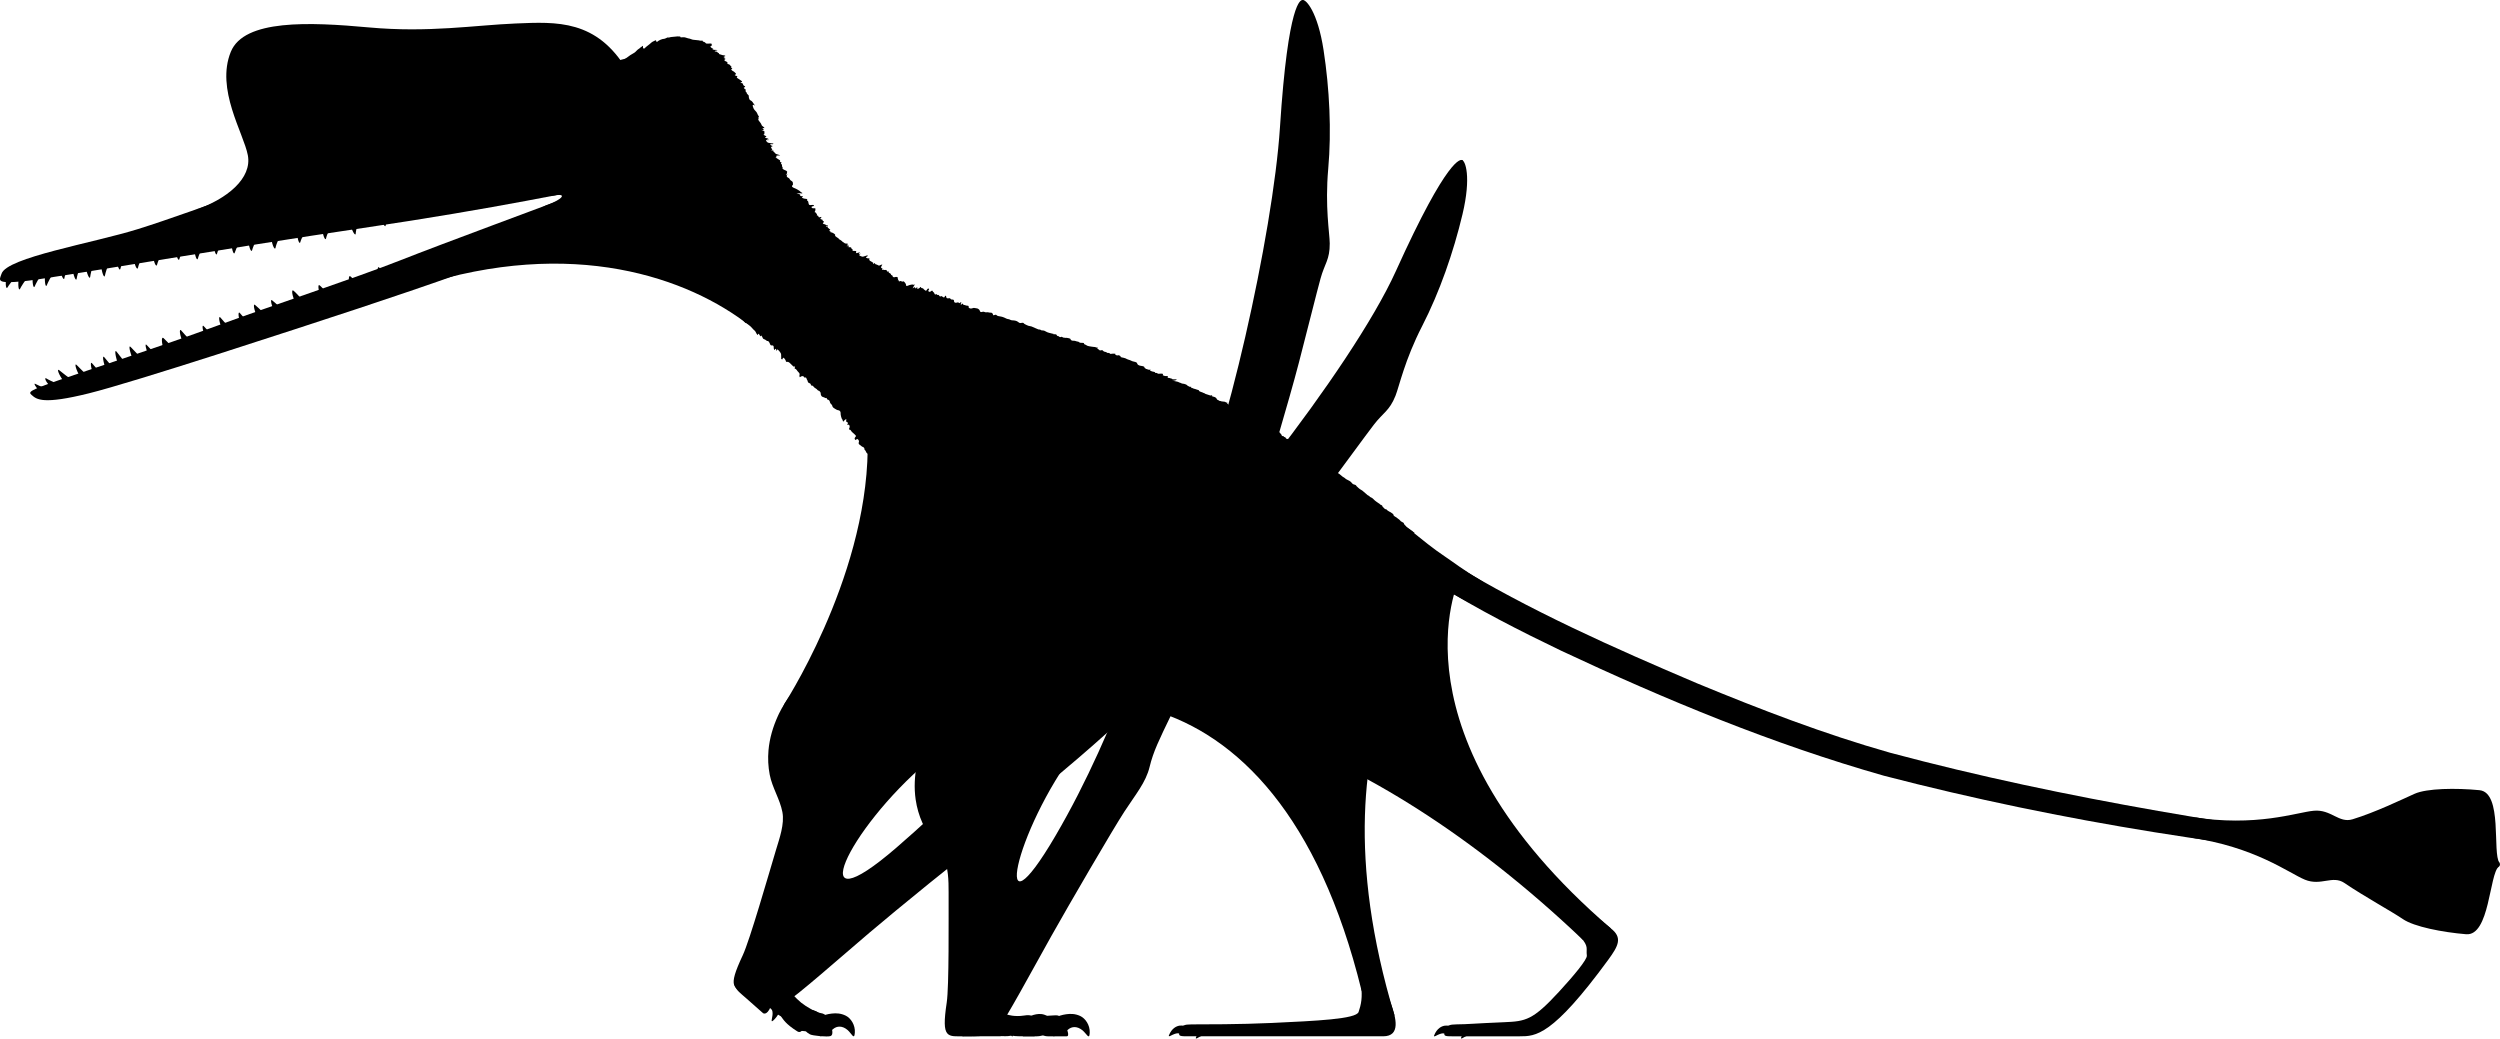 <?xml version="1.0" encoding="UTF-8"?>
<svg id="FINAL" xmlns="http://www.w3.org/2000/svg" viewBox="0 0 585.428 243.193">
  <defs>
    <style>
      .cls-1, .cls-2 {
        fill: #000;
        stroke-width: 0px;
      }

      .cls-2 {
        fill-rule: evenodd;
      }
    </style>
  </defs>
  <g id="Ceoptera">
    <g>
      <g>
        <g>
          <path class="cls-1" d="M307.093,112.617s-5.06,50.354-4.972,60.677c.057,6.627,1.588,9.121,6.265,22.164s9.837,32.083,10.294,35.091.021,4.759-.536,6.427-9.959,2.086-20.369,2.573c-7.419.347-15.914.329-18.737.334-1.831.017-2.11.222-2.559,1.206-.647,1.418-.588,1.582,1.456,1.582s23.13-.001,23.483-.001h22.494c4.147,0,3.004-4.346,1.769-7.699s-7.287-22.635-8.603-34.194c-1.316-11.56-3.409-23.133-3.409-23.133l19.776-49.173"/>
          <path class="cls-1" d="M277.893,241.082c.177-.528.082-.782-.667-.884-.326-.045-.694-.065-.98-.026-.709.096-1.846.576-2.524,2.285-.217.547.8-.187,1.325-.332s.712-.267,1.379-.008,1.058.182,1.467-1.034Z"/>
          <path class="cls-1" d="M284.116,241.365c.144-.538.032-.786-.721-.841-.329-.024-.697-.021-.98.035-.702.14-1.806.69-2.376,2.438-.182.559.786-.236,1.302-.414s.694-.311,1.376-.095,1.067.116,1.4-1.124Z"/>
        </g>
        <g>
          <path class="cls-1" d="M239.567,91.28c14.328,39.351,20.563,41.832,9.805,51.943-11.499,10.807-20.742,18.304-31.838,28.241-15.662,14.025-19.46,17.197-20.955,18.881s-2.345,2.864-3.229,3.969-1.852,4.261-3.747,9.675c-3.161,9.032-5.049,13.517-6.595,18.765-1.015,3.446-1.361,6.509-2.164,8.443-1.114,2.68-2.335,2.987-5.344,1.703-3.78-1.612-5.271-1.305-1.557-9.231,1.623-3.463,5.995-18.714,7.772-24.64.808-2.695,2.038-6.068,1.497-8.878-.581-3.02-2.38-5.692-2.968-8.746-.361-1.876-.453-3.799-.287-5.702.245-2.79,1.047-5.495,2.203-8.038.094-.206.189-.411.286-.615,1.392-2.936,5.013-7.582,3.593-4.477-1.42,3.105-4.642,10.579-3.776,16.037.752,4.738,3.249,7.352,3.249,7.352,0,0,.268.332.716-.313,2.431-3.506,6.1-5.927,11.697-11.864,5.597-5.937,22.604-22.527,22.604-22.527,6.972-7.289,17.55-18.245,17.55-18.245-8.474-10.988-18.882-33-18.882-33"/>
          <path class="cls-2" d="M324.191,84.282c-2.504,3.76-5.864,6-7.125,9.107s-3.661,8.238-6.658,12.938c-2.997,4.7-20.917,27.592-28.286,34.366-3.624,3.331-6.564,4.981-7.924,6.924s-2.204,4-6.27,8.449c-4.066,4.449-10.879,10.458-25.086,21.097-3.855,2.887-9.469,5.855-11.871,7.906-2.402,2.051-5.585,7.637-13.423,14.334-7.838,6.697-21.396,16.862-28.29,21.682-6.894,4.82-10.047,3.341-11.652,4.629s-3.43,6.694-2.105,7.184c5.655,2.091,6.767,2.599,8.629,1.719,1.862-.88,13.117-10.797,19.434-16.176,6.316-5.379,22.079-18.211,26.049-21.076s6.836-4.349,9.212-7.237c2.376-2.887,5.948-6.131,10.743-10.121,7.62-6.341,21.079-18.629,23.864-21.334,2.786-2.706,4.872-3.295,7.379-5.565,2.507-2.27,5.083-6.853,7.739-10.35,4.091-5.386,15.353-19.289,21.012-26.895s9.906-13.477,12.132-16.382c2.227-2.905,3.672-3.247,5.092-6.813.881-2.213,2.155-8.359,6.243-16.319,4.088-7.96,7.328-17.27,9.439-26.146s.667-12.707-.178-12.737-1.56,7.774-4.817,17.879c-3.257,10.105-6.095,16.435-8.415,20.92-2.32,4.485-3.633,6.164-4.867,8.018Z"/>
          <g>
            <g>
              <path class="cls-1" d="M184.773,231.942s1.597,1.854,2.839,2.853,3.476,2.289,4.622,2.449c1.145.16,1.807,1.109,2.219,2.397s.781,2.705.046,2.972c-.735.267-4.275-.079-4.819-.395s-.741-.48-.884-.637-.419-.069-1.159-.183-2.382-1.391-3.376-2.176c0,0-3.945-3.895-5.289-5.226s-3.474-4.41-3.474-4.41"/>
              <path class="cls-1" d="M192.743,241.856c.893.294,1.078.194,2.351-.882.884-.748,2.156-.839,3.402.241.936.811,1.54,2.437,1.681.642.144-1.828-.944-3.43-2.112-4.01-1.168-.58-2.258-.614-3.273-.501s-2.033.386-2.559.784"/>
            </g>
            <g>
              <path class="cls-1" d="M178.762,234.555c3.604,3.586,3.946,3.221,4.159,3.496.476.615.98,1.7,3.787,3.467,1.253.789,1.919-1.792,2.44-2.894s.471-1.601-1.129-2.519c-1.967-1.129-2.867-2.572-2.867-2.572-1.091-1.413-1.446-1.995-1.446-1.995"/>
              <path class="cls-1" d="M187.032,240.304c.59.482.76.429,2.038-.313.889-.515,1.878-.316,2.506.998.471.987.452,2.678,1.085.993.645-1.715.289-3.492-.425-4.31s-1.53-1.096-2.332-1.217c-.801-.121-1.653-.09-2.168.172"/>
            </g>
            <g>
              <path class="cls-1" d="M174.455,225.984c-4.4,4.485-2.052,5.715.195,7.702s3.489,3.086,4.003,3.541,1.754-.105,2.349-3.507c.181-1.037-.311-1.677-.982-2.039s-.864-2.051-.864-2.051"/>
              <path class="cls-1" d="M177.397,235.334c.294.622.458.628,1.839.37.96-.179,1.706.315,1.685,1.696-.016,1.036-.736,2.549.496,1.238,1.255-1.335,1.697-3.044,1.439-4.006s-.826-1.473-1.448-1.837-1.348-.608-1.889-.537"/>
            </g>
          </g>
        </g>
        <g>
          <path class="cls-1" d="M183.637,164.906c1.683-2.663,21.635-34.536,19.378-65.427l24.804-5.515,13.334,35.348-53.814,61.979-4.6-6.01s-3.684-7.988-1.793-13.186,2.691-7.189,2.691-7.189Z"/>
          <g>
            <path class="cls-1" d="M175.326,226.634l.015-.043c-.155.154-.015.043-.015.043Z"/>
            <path class="cls-1" d="M321.394,130.925l-12.558,48.403,15.804,57.508-5.803-4.872c-20.119-81.99-76.168-75.162-101.564-53.645-18.957,16.061-29.748,39.541-7.307,20.131,22.441-19.411,40.37-40.68,56.6-56.027,13.998-10.876,49.968-56.084,60.302-78.927,12.308-27.209,15.231-26.118,15.54-26.007.933.335-.918,9.495-.918,9.495l-8.045,24.218-15.441,29.044-16.631,25.869-25.422,26.806-44.684,39.603-51.344,41.107-3.094-3.66,16.72-42.096,64.573-63.779,63.273,6.83Z"/>
          </g>
          <path class="cls-1" d="M326.544,237.746c-21.988-73.035,15.107-101.96,15.107-101.96l-20.859-12.916-12.858,54.315,16.858,62.597,1.752-2.036Z"/>
        </g>
      </g>
      <g>
        <g>
          <path class="cls-1" d="M148.548,43.632c-1.931-1.294-6.662-.162-8.779.191s-24.049,5.073-54.756,9.564c-30.706,4.49-73.421,11.907-79.715,12.495-6.294.588-5.471-.235-4.941-1.765,1.176-3.824,21.41-7.184,31.941-10.471,13.853-4.324,40.588-14.647,55.765-19.765,15.176-5.118,39.706-13.941,47.118-16.676s21.441-6.618,27.353-5.382,11.715,9.794,5.108,17.118"/>
          <path class="cls-1" d="M45.205,49.371c8.136-2.739,13.852-7.681,12.829-13.026-.998-5.215-7.554-15.447-3.987-24.207,3.117-7.657,18.393-6.99,32.375-5.714s24.744-.526,34.348-.925c9.604-.399,19.01-.961,26.125,11.03"/>
          <g>
            <path class="cls-1" d="M1.548,64.456c-.426,2.382-.076,3.375.221,2.838.259-.467,1.074-1.559,1.794-2.303.295-.305.279-1.167-.265-1.27s-1.583-.196-1.75.735Z"/>
            <path class="cls-1" d="M4.489,64.298c-.426,2.779-.076,3.936.221,3.31.259-.545,1.074-1.818,1.794-2.687.295-.356.279-1.361-.265-1.481s-1.583-.228-1.75.858Z"/>
            <path class="cls-1" d="M7.68,63.767c-.227,2.802.206,3.931.457,3.286.219-.562.941-1.89,1.597-2.808.269-.376.181-1.378-.37-1.459s-1.596-.114-1.684.981Z"/>
            <path class="cls-1" d="M10.593,63.207c-.28,3.026.116,4.263.374,3.573.225-.601.955-2.014,1.613-2.985.269-.398.206-1.485-.329-1.592s-1.549-.178-1.659,1.004Z"/>
            <path class="cls-1" d="M16.807,62.094c.386,2.839,1.04,3.88,1.141,3.187.088-.604.49-2.072.918-3.117.175-.428-.123-1.41-.666-1.381s-1.544.202-1.393,1.312Z"/>
            <path class="cls-1" d="M19.902,61.796c.473,2.737,1.142,3.722,1.216,3.047.064-.588.402-2.024.781-3.051.155-.421-.168-1.362-.693-1.315s-1.488.25-1.304,1.319Z"/>
            <path class="cls-1" d="M23.519,61.07c.277,3.046.916,4.19,1.053,3.457.119-.639.606-2.18,1.102-3.271.203-.446-.066-1.509-.636-1.508s-1.627.131-1.519,1.321Z"/>
            <path class="cls-1" d="M27.218,60.125c.24,2.514.84,3.427.975,2.811.118-.538.594-1.846,1.075-2.78.197-.382-.051-1.249-.593-1.216s-1.55.203-1.456,1.185Z"/>
            <path class="cls-1" d="M31.194,59.944c.319,2.511.984,3.389,1.114,2.76.114-.548.592-1.895,1.084-2.867.202-.398-.085-1.253-.666-1.182s-1.657.308-1.533,1.289Z"/>
            <path class="cls-1" d="M35.738,59.21c.248,2.519.888,3.415,1.036,2.79.129-.545.645-1.878,1.165-2.835.213-.392-.05-1.254-.632-1.201s-1.665.261-1.568,1.246Z"/>
            <path class="cls-1" d="M41.069,58.144c.225,2.279.804,3.09.938,2.524.117-.493.584-1.699,1.054-2.565.192-.354-.045-1.135-.572-1.086s-1.507.236-1.419,1.127Z"/>
            <path class="cls-1" d="M45.437,57.85c.187,2.41.754,3.291.898,2.701.125-.514.614-1.763,1.101-2.653.199-.365-.026-1.197-.556-1.17s-1.516.18-1.443,1.122Z"/>
            <path class="cls-1" d="M50.001,56.996c.168,2.173.68,2.967.81,2.436.113-.463.554-1.589.992-2.392.179-.329-.024-1.08-.501-1.055s-1.367.162-1.301,1.012Z"/>
            <path class="cls-1" d="M54.196,56.945c.13,2.02.625,2.749.764,2.253.121-.433.579-1.489,1.03-2.244.184-.309-.005-1.004-.48-.973s-1.364.175-1.313.964Z"/>
            <path class="cls-1" d="M58.125,56.145c.208,2.211.776,2.996.911,2.446.118-.479.587-1.652,1.057-2.495.192-.345-.038-1.102-.559-1.052s-1.49.237-1.409,1.101Z"/>
            <path class="cls-1" d="M63.484,55.643c.318,2.198.924,2.954,1.032,2.398.094-.484.371-1.369.853-2.204.197-.342-.056-.879-.545-1.065-.783-.298-1.464.012-1.339.871Z"/>
            <path class="cls-1" d="M69.561,54.592c.147,1.926.628,2.617.755,2.141.11-.415.402-1.166.869-1.863.191-.285.003-.766-.411-.956-.662-.304-1.271-.075-1.213.677Z"/>
            <path class="cls-1" d="M75.46,53.767c.263,1.914.785,2.574.883,2.092.085-.421.331-1.188.755-1.912.174-.296-.044-.764-.468-.929-.679-.264-1.273.002-1.17.749Z"/>
            <path class="cls-1" d="M82.111,52.801c.544,1.853,1.158,2.429,1.183,1.938.022-.429.151-1.224.463-2.003.128-.319-.156-.749-.601-.849-.711-.16-1.258.19-1.046.915Z"/>
            <path class="cls-1" d="M89.322,51.161c.393,1.541.922,2.078.972,1.691.044-.337.206-.952.534-1.529.134-.236-.101-.615-.501-.752-.639-.219-1.159-.012-1.005.59Z"/>
            <path class="cls-1" d="M13.973,62.645c.402,2.292,1.022,3.086,1.104,2.509.071-.503.418-1.742.796-2.637.155-.366-.137-1.144-.636-1.072s-1.42.304-1.263,1.2Z"/>
          </g>
        </g>
        <g>
          <path class="cls-1" d="M156.585,44.89c-5.278,2.677-16.394,6.32-26.787,10.803-10.393,4.483-30.584,11.487-45.86,16.528-15.276,5.042-52.43,17.226-63.123,19.886-10.693,2.66-12.209,1.468-13.406.384-.725-.656-.923-.952,6.358-3.46,7.282-2.508,23.736-7.847,36.932-12.705,13.196-4.858,32.435-11.185,42.958-15.334,10.522-4.15,33.68-12.66,38.923-14.663,5.242-2.002,12.928-5.116,14.356-5.065"/>
          <g>
            <path class="cls-1" d="M9.699,92.067c-1.54-1.563-1.882-2.438-1.421-2.17.401.233,1.458.687,2.273.928.333.099,1.184.636.542,1.041-.335.211-.792.812-1.393.201Z"/>
            <path class="cls-1" d="M12.425,91.031c-1.899-1.536-2.082-2.749-1.595-2.426.424.282,1.555.81,2.392,1.175,1.141.496,1.731,1.017,1.007,1.249-.377.121-1.19.499-1.804.003Z"/>
            <path class="cls-1" d="M15.153,89.676c-1.604-2.196-1.838-3.386-1.314-3.008.457.329,1.48,1.229,2.308,1.772,1.128.741,1.695,1.401.94,1.52-.394.062-1.416.426-1.935-.285Z"/>
            <path class="cls-1" d="M18.922,88.567c-1.348-2.358-1.467-3.561-.996-3.127.41.378,1.316,1.387,2.065,2.02,1.02.863,1.507,1.582.77,1.613-.385.016-1.402.257-1.838-.505Z"/>
            <path class="cls-1" d="M24.954,86.984c-.933-2.551-.984-3.836-.557-3.36.373.415,1.283,1.573,1.914,2.324.859,1.024.889,1.288.219,1.597-.35.161-1.154.591-1.576-.562Z"/>
            <path class="cls-1" d="M21.901,87.911c-.743-2.145-.747-3.261-.385-2.881.316.331,1.083,1.263,1.616,1.865.726.82.744,1.048.142,1.374-.314.17-1.038.612-1.374-.357Z"/>
            <path class="cls-1" d="M27.825,85.798c-.945-2.675-.993-4.001-.558-3.488.379.448,1.305,1.687,1.947,2.494.874,1.1.882,1.324.219,1.656-.684.342-1.18.546-1.607-.663Z"/>
            <path class="cls-1" d="M31.372,84.886c-1.1-2.75-1.29-4.137-.792-3.653.434.421,1.504,1.607,2.247,2.368,1.012,1.036,1.101,1.453.318,1.747-.807.304-1.454.338-1.774-.462Z"/>
            <path class="cls-1" d="M34.979,83.851c-.923-2.33-1.079-3.504-.659-3.093.366.358,1.268,1.364,1.894,2.01.853.88.927,1.232.264,1.479-.684.255-1.231.282-1.5-.396Z"/>
            <path class="cls-1" d="M38.411,82.225c-.723-2.399-.57-3.439-.124-3.057.389.333,1.504,1.54,2.13,2.186.853.88.744,1.24.081,1.487-.684.255-1.877.082-2.088-.615Z"/>
            <path class="cls-1" d="M43.031,80.627c-1.074-2.264-1.066-3.7-.642-3.294.37.354,1.435,1.783,2.202,2.253,1.045.641,1.145,1.252.492,1.524-1.199.5-1.74.175-2.052-.483Z"/>
            <path class="cls-1" d="M48.199,79.092c-.901-1.9-.894-3.105-.539-2.764.31.297,1.263,1.413,1.848,1.89.797.651.978,1.236.411,1.411-1.041.321-1.458.015-1.72-.537Z"/>
            <path class="cls-1" d="M52.159,77.35c-.994-2.096-.975-3.437-.594-3.049.332.338,1.319,1.587,1.957,2.122.869.729,1.16,1.327.535,1.52-1.149.354-1.609.016-1.898-.593Z"/>
            <path class="cls-1" d="M56.465,75.95c-.798-1.824-.687-3.037-.353-2.713.292.282,1.119,1.352,1.638,1.849.708.677.859,1.325.467,1.427-1.147.299-1.52-.033-1.752-.563Z"/>
            <path class="cls-1" d="M60.351,74.344c-.997-1.877-1.051-3.29-.669-2.972.333.277,1.509,1.333,2.041,1.885.725.752.859,1.275.459,1.438-1.171.479-1.541.194-1.831-.351Z"/>
            <path class="cls-1" d="M64.446,73.142c-1.019-1.726-1.15-3.143-.777-2.86.326.247,1.498,1.28,2.023,1.777.715.678.863,1.164.494,1.335-1.083.501-1.444.249-1.74-.253Z"/>
            <path class="cls-1" d="M69.262,71.057c-.937-1.871-1.016-3.296-.603-3.034.361.228,1.472,1.437,1.979,1.997.691.763.815,1.275.418,1.426-1.164.443-1.522.155-1.794-.389Z"/>
            <path class="cls-1" d="M75.107,69.347c-.647-1.524-.661-2.778-.323-2.576.294.176,1.231,1.208,1.622,1.655.533.609.595,1.032.234,1.174-1.059.417-1.345.19-1.533-.253Z"/>
            <path class="cls-1" d="M81.921,66.727c-.388-1.166-.238-2.193.042-2.071.244.106.897.897,1.239,1.163.467.362.421.753.075.917-1.013.479-1.243.331-1.356-.008Z"/>
            <path class="cls-1" d="M88.695,64.39c-.374-1.037-.272-1.935-.022-1.82.217.1.814.815,1.123,1.058.421.331.391.674.092.808-.877.393-1.084.255-1.193-.046Z"/>
          </g>
        </g>
        <path class="cls-1" d="M148.989,43.588l-11.559,5.559s-12.879.115-9.64-1.02c3.802-1.333,5.184-2.92,2.099-2.36-1.676.304-1.9-.237-1.371-.766l13.632-3.736"/>
      </g>
      <path class="cls-1" d="M151.636,15.573s5.379-5.048,11.449-3.537,8.357,8.53,12.79,17.109c.677,1.309,1.357,2.617,2.052,3.916,2.426,4.536,5.195,8.804,8.45,12.796,3.287,4.03,6.885,8.19,11.022,11.367,7.485,5.747,13.509,10.643,23.484,13.368,19.738,5.392,40.994,12.675,52.587,18.066,11.593,5.391,30.468,16.216,42.901,25.02s16.774,13.172,21.894,16.572c1.92,1.275,4.223,3.117,8.561,5.703,2.083,1.242,1.603,3.031-.037,4.979-1.052,1.25-3.977-.447-4.791-.892-.675-.369-1.475-.845-2.88-1.682-3.099-1.847-6.184-2.405-8.41-2.573s-7.074,4.099-17.563,3.319c-10.489-.781-35.496-4.811-57.731-8.576s-40.588-9.529-45.176-15.529c-4.588-6-5.276-11.394-11.529-17.647-7.176-7.176-12.824-12.588-12.824-12.588l-10.365-8.52c-14.238-11.151-41.311-20.914-77.752-9.204l41.882-20.041"/>
      <path class="cls-1" d="M340.054,131.917c18.09,11.031,37.856,19.808,57.403,28.119,14.806,6.118,29.769,11.873,45.171,16.237,41.339,11.054,83.988,17.599,126.402,23.105,0,0,7.983,1.087,7.983,1.087l3.996.512c1.332.207,2.68.215,3.983.773.363.155.532.575.377.937-.092.216-.283.364-.495.415-1.376.321-2.708.095-4.056.067l-4.036-.191-8.068-.46c-42.985-3.398-85.812-10.02-127.572-20.869-26.036-7.404-51.107-17.792-75.577-29.278-9.752-4.685-19.388-9.598-28.732-15.391-1.408-.873-1.842-2.722-.969-4.13.885-1.43,2.779-1.85,4.187-.933h0Z"/>
      <g>
        <g>
          <path class="cls-1" d="M306.958,113.966s12.454,53.395,16.968,62.679c2.897,5.96,6.093,7.472,16.998,16.018,10.906,8.546,27.217,24.479,29.206,26.782s1.243,2.575,1.461,4.32c.113.9-3.033,4.684-6.497,8.45-6.15,6.685-7.791,6.942-12.832,7.153-7.42.311-8.319.482-11.142.507-1.831.029-2.108.237-2.55,1.224-.637,1.422-.577,1.586,1.467,1.572s11.835,0,15.828,0c3.727,0,7.607.017,20.72-17.892,2.45-3.346,3.413-5.238.581-7.418s-18.781-15.744-26.053-24.826c-7.272-9.082-14.891-16.921-14.891-16.921l-2.028-47.919"/>
          <path class="cls-1" d="M339.985,241.083c.174-.529.076-.783-.673-.88-.327-.042-.695-.06-.98-.019-.708.101-1.841.589-2.508,2.302-.213.548.798-.192,1.323-.341s.71-.272,1.379-.018,1.059.175,1.46-1.044Z"/>
          <path class="cls-1" d="M346.219,241.365c.144-.538.032-.786-.721-.841-.329-.024-.697-.021-.98.035-.702.14-1.806.69-2.376,2.438-.182.559.786-.236,1.302-.414s.694-.311,1.376-.095,1.067.116,1.4-1.124Z"/>
        </g>
        <g>
          <path class="cls-1" d="M238.832,86.735c26.23,32.647,31.591,32.11,25.436,45.529-6.579,14.343-11.462,24.802-18.088,38.142-9.353,18.829-11.706,23.182-12.471,25.3s-1.118,3.529-1.529,4.882-.793,5.125-1.069,10.854c-.46,9.558-.994,14.395-.983,19.865.007,3.593.548,6.627.327,8.71-.305,2.886-1.204,2.653-4.475,2.653-4.109,0-5.587.749-4.282-7.907.57-3.781.423-19.646.44-25.833.008-2.814-.067-5.773-1.238-8.385-1.258-2.806-3.621-4.995-4.893-7.833-.781-1.743-1.312-3.594-1.586-5.484-.401-2.772-.24-5.588.302-8.329.044-.222.09-.443.138-.665.682-3.176,3.142-8.529,2.471-5.182s-2.094,11.361,0,16.476c1.818,4.44,4.847,6.412,4.847,6.412l.176-.765c.959-4.157,3.471-7.765,6.471-15.353s12.652-29.297,12.652-29.297c3.776-9.353,10.789-22.832,10.789-22.832-11.559-7.676-29.911-26.138-29.911-26.138"/>
          <path class="cls-2" d="M305.827,50.206c-.906,4.425-3.176,7.765-3.176,11.118s-.294,9.011-1.303,14.493-9.003,33.433-13.283,42.482c-2.104,4.45-4.208,7.085-4.738,9.396s-.529,4.747-2.382,10.482-5.559,14.029-14.071,29.604c-2.31,4.226-5.265,7.591-6.767,10.37s-2.324,9.261-7.353,18.261c-5.029,9-14.221,23.235-19.015,30.147s-8.265,6.618-9.324,8.382-.294,7.745,1.118,7.745c6.029,0,6.647-.187,8.088-1.657s8.559-14.676,12.618-21.912,14.353-24.904,17.026-29.007,5.061-6.887,5.939-10.522,2.261-6.391,4.968-12.011c4.302-8.931,11.449-25.696,12.861-29.313s3.017-4.924,4.486-7.97,2.133-8.262,3.278-12.501c1.765-6.529,6.971-23.647,9.353-32.824s4.109-16.213,5.08-19.743,2.181-4.39,2.156-8.228c-.016-2.382-1.147-8.556-.353-17.469s.294-18.758-1.088-27.777S305.783-.271,304.989.019s1.479,7.79,2.261,18.378.534,17.52.071,22.549-1.048,7.078-1.494,9.26Z"/>
          <g>
            <g>
              <path class="cls-1" d="M239.538,242.673h3.294c.749,0,1.142-.206,1.355-.206s.533.205,1.162.205,3.655,0,4.438,0c.782,0,.092-1.721-.522-2.927s-.874-2.016-2.031-1.99-5.87.421-7.463.462-4.011-.34-4.011-.34"/>
              <path class="cls-1" d="M247.751,242.078c.901.267,1.083.162,2.323-.951.862-.774,2.13-.903,3.408.14.96.783,1.612,2.391,1.7.592.09-1.832-1.046-3.4-2.23-3.946s-2.275-.547-3.286-.404c-1.011.143-2.021.446-2.535.859"/>
            </g>
            <g>
              <path class="cls-1" d="M231.576,242.389c5.055.547,5.094.048,5.432.13.756.183,2.033.153,5.036.153,1.48,0,.465-2.411.182-3.597s-.633-1.544-2.456-1.26c-2.241.348-3.845-.216-3.845-.216-1.735-.421-2.376-.653-2.376-.653"/>
              <path class="cls-1" d="M241.147,242.08c.713.27.857.165,1.833-.944.679-.771,1.68-.897,2.693.15.76.786,1.28,2.395,1.345.597.066-1.831-.836-3.403-1.773-3.952s-1.799-.553-2.598-.413c-.798.14-1.595.44-2.001.852"/>
            </g>
            <g>
              <path class="cls-1" d="M226.157,235.276c-.324,6.275-.276,7.394,2.723,7.394,2.999,0,4.658,0,5.345,0,.687,0-.035-3.273-.564-4.183-.529-.91-1.344-1.05-2.087-.877s-2.006-.964-2.006-.964"/>
              <path class="cls-1" d="M232.03,242.084c.632.271.759.167,1.622-.942.6-.77,1.487-.894,2.386.154.675.787,1.137,2.397,1.192.599.056-1.831-.745-3.404-1.576-3.954s-1.595-.555-2.302-.417c-.707.139-1.412.438-1.771.849"/>
            </g>
          </g>
        </g>
        <g>
          <path class="cls-1" d="M215.12,177.21c.736-3.063,6.964-40.065-11.948-74.291l30.949-7.095,24,29.176-31.005,76-6.289-4.21s-6.059-6.378-5.941-11.907.234-7.672.234-7.672Z"/>
          <g>
            <path class="cls-1" d="M227.116,238.329v-.046c-.097.195,0,.046,0,.046Z"/>
            <path class="cls-1" d="M321.394,130.925l8.713,48.429,44.494,39.715-3.971.988c-52.13-49.651-104.548-63.17-118.427-44.776-14.965,19.833-20.073,46.095-5.072,20.495s23.106-54.071,31.438-74.795c8.173-15.73,19.542-66.146,21.161-91.165C301.658.014,304.66.024,304.989.019c.991-.016,3.219,8.405,3.219,8.405l1.618,24.786-4.052,28.368-4.546,30.416-12.178,34.878-24.49,54.454-34.295,56.42-4.108-2.47,2.283-45.238,33.007-65.966,59.946,6.852Z"/>
          </g>
          <path class="cls-1" d="M377.166,217.36c-52.629-45.32-35.516-81.574-35.516-81.574l-13.368-1.338,3.839,43.87,37.687,37.681,7.358,4.588v-3.228Z"/>
        </g>
      </g>
      <g>
        <path class="cls-1" d="M585.303,202.047c-1.733-2.228.835-16.474-4.689-17.009s-12.297-.446-15.193.847-9.158,4.334-14.525,5.97c-3.217.98-4.99-2.361-9.045-2.005s-13.441,3.906-28.738,1.441l9.78,2.098,33.29,5.773,29.12,2.885Z"/>
        <path class="cls-1" d="M585.13,202.947c-2.217,1.747-2.105,16.282-7.637,15.824-5.532-.459-12.18-1.753-14.799-3.541s-9.066-5.31-13.707-8.463c-2.782-1.89-5.466.777-9.232-.765s-11.679-7.713-27.02-9.892l9.962.894,33.274,3.515,29.159,2.428Z"/>
      </g>
    </g>
    <g>
      <path class="cls-1" d="M172.389,18.707c.047.124.236.226.359.301.122.075.362.196.403.321.041.126-.33-.102-.221,0s.554.479.747.409c.194-.07.436.257.48.387.044.13-.104.107-.1.248.004.141-.103.167-.006.379.097.212.486.407.578.714.091.307.478.645.66.869.182.223-.019.172.058.408.076.236.087.643.383.748.296.106.618.542.707.718.089.176.4.508.299.505-.101-.003-.446-.42-.477.018-.031.439.377,1,.673,1.271.296.271.433.653.541.908.109.255.36.412.205.579-.155.166-.596-.106-.6-.257-.004-.151.669.433.56.588-.108.155-.127.167,0,.358s.308.439.459.622c.151.183.167.307.272.531.105.224.504.367.615.585.111.218-.351-.012-.407.13-.055.142.321.196.264.381-.057.185-.561-.011-.653-.083-.092-.072-.432-.101-.288-.103.144-.002.475.216.598.297.124.081.619.206.544.362-.075.155-.088.271-.037.437.051.166-.295.052-.17.215.125.162.425.212.577.34.152.128-.059.143-.144.207-.085.064-.2.115-.015.187.185.072.579.11.716.264.137.154-.3.01-.342.027-.042.017-.142.075-.051.124.091.049.583.05.42.102-.163.052-.354-.032-.525-.006s-.096.154.008.287.288.325.496.358.613.106.77.128c.158.022.443-.019.327.132-.115.152-.472-.009-.646.055-.173.064.108.282.179.318s.349.078.287.172c-.062.094-.257.046-.314.168-.057.122-.005.193.08.296s.103.205.181.333-.278.011-.247.11.392.056.495.103c.102.046-.013.05-.007.149.007.099.13.166.252.255s.204.312.41.392c.206.08.597.157.797.255.2.098.2.106-.012.098s-.53-.016-.726.078c-.196.094.075.171.091.281.016.11-.352-.042-.253.095s.324.186.46.324c.136.138.4.219.54.341.14.121-.046.163.015.297.061.133.274.189.373.25.1.061-.222.079-.142.211.081.132.296.304.239.487s.055.254.142.395c.087.141-.133.113-.03.276.103.163.293.291.502.372.209.081.721.25.576.558-.145.307-.092.325.186.529-.124-.066-.706-.22-.378,0,.328.221.08.098.108.354.028.256.321.325.497.451.176.126.186.264.324.432s.454.268.559.474c.106.206.047.357.078.577.03.219-.262.178-.228.431s.645.464.901.564c.257.1.663.384.86.502.196.117.185.176.295.286.109.11.374.1.363.258s-.301.009-.43.018c-.129.009-.335.003-.49.006-.155.002-.166-.03-.37-.034-.204-.004.521.197.751.316.23.119-.085.195.063.313s.381.075.522.102c.14.027.147.04.092.124-.055.085-.308-.032-.202.154s.381.242.58.289c.2.047.457.025.62.12.163.094-.162.14-.031.263.131.123.321.261.306.44-.016.18.07.261.094.413s.081.217.225.252.215.002.377-.004c.163-.006.417-.064.572.056.155.12.014.205-.129.225-.144.019-.427.042-.39.239.038.197.285.265.436.244.151-.021.497-.04.486.125-.011.165-.04.263-.044.404-.004.14-.212.306-.107.414.105.109.291-.03.28.15-.01.18.144.13.22.259.076.129-.156.206.013.324.169.118.262-.053.317.239.055.291.299.216.549.127s.185.136.036.229c-.149.093-.143.199-.02.286s.354.057.421.174c.067.118-.056.205.084.249.139.044.355.156.208.275-.147.119-.358.242-.146.375.213.133.48.072.625.283.145.211.346-.072.444.089.098.16-.271.135-.381.178-.11.044-.043.136.079.109.122-.027.41-.07.313.115-.097.184.025.13.136.238.111.109.188.201.334.276.146.075.114.153-.021.239-.136.086-.211.189-.054.321.157.132.426.149.613.216.187.067.331.178.489.276.158.097.239.194.239.379,0,.185-.288.244-.18.452s.552.141.737.243.326.225.504.296c.178.07.303.207.443.304s.205.161.184.331c-.021.169-.233.264.044.312.277.048.116.186.202.361.086.175.302.312.371.468.068.156.056.215.111.359.055.144.107.196.251.299s.148.266.363.358c.215.092.563.231.596.524.033.294.334.253.551.296.217.043.128.101.172.256.044.155.153.213.252.351.099.138.308.277.466.346s.272.143.396.243c.124.1.254.208.38.284.126.076.203.142.315.226.112.084.179.153.329.188.15.035.257.03.376.17.119.141.362.112.543.164.18.052.31.098.472.24.162.141.459.322.671.386.212.065.461.187.628.229.167.043.139.004.18.115.041.111.076.03.203.061.126.031.311.132.281.319s.164.269.231.413c.067.144.112.204.264.168.152-.036.202-.014.272.105.07.12.163.124.263.191s.181.06.293.096c.112.035.21.11.316.174s.153.172.114.288c-.039.116-.056.183.015.283.071.1.191.094.294.134.103.04.151.117.231.188.08.072.155.105.176.223.021.119.064.182.195.197.131.015.267.058.195.207s.001.198.021.343c.02.145.079.263.211.324.132.061.265.138.393.163.128.025.165.07.242.15.077.08.21.049.075.148s-.133.146-.096.317c.037.171-.062.248.174.207.237-.041.127.134.171.285s.173.138.19.306c.017.168.222-.019.26.164s.111.118.249.081c.139-.038.269-.048.407-.033.137.014.02.104-.026.165-.046.062-.03.094.04.147s.175.033.259-.003c.083-.035.149-.024.174.066.025.091.055.094-.008.18-.063.086-.054.146.06.168.114.023.257.065.347.112s.083.11.171.149c.089.039.145.071.253.1.107.03.147.157.291.175.143.018.434.054.399.264-.035.21.024.39.225.377.202-.014.44-.056.454.132.014.188-.033.165.074.266.107.101.302.028.397.002.095-.026.186-.094.238-.09s-.145.119-.143.186-.022.105-.027.221c-.006.116.265-.17.23-.144-.1.077-.303.283-.031.09.271-.193-.161.078-.134.14.027.063.162-.044.256-.006.094.038.241-.009.332-.101.09-.091.208.041.303-.027.095-.068.532-.337.58-.219s-.129.222,0,.267.248-.001.354-.05c.106-.049.153-.111.167.019.014.131.062.078-.043.198-.105.12-.05.133.057.091.107-.042.149-.145.17-.017.02.128.241-.02.309-.029.069-.009.476-.327.46-.189-.016.138-.279.376-.393.471-.115.096-.169.106-.295.18-.126.074-.188.087-.351.199-.163.111.02-.041.126-.114-.282.302-.087.293.123.212.21-.08.223-.011.397-.079.173-.069.391-.165.567-.228.175-.064.342-.158.501-.205s.219.024.286.138c.067.114.133.131.22.229s.08.153.246.097c.165-.056.387-.01.557-.007.17.003-.029.104.046.206.075.102.267.084.379.183.112.099.282.079.429.117.148.037.272.099.437.073.165-.026.247.119.223.252s-.037.207.037.29c.074.083.093.101.201.096.108-.005.235-.09.328-.142.093-.052.23-.16.32-.094.09.066-.085.097-.035.171s.168.06.199.156-.165.151.003.212c.169.061.436-.131.612-.088s-.059.21-.131.275-.246.231-.157.348c.089.117.283.028.395.001s.237-.014.333-.014c.096,0,.073.026.059.084-.014.058-.12.093-.048.146s.185-.007.26-.033c.075-.026.161-.078.204.014.043.092-.044.183-.103.25-.059.066-.155.121-.175.209-.019.088.064.036.108.025s.093-.017.13.012c.037.029.001.076.05.102.049.026.114.025.176.025.061,0,.15.003.205.029.054.026-.012.021.067.018s.2-.045.217.091c.016.135-.071.302-.135.421-.065.119-.16.275-.22.37-.06.095-.121.152-.164.219-.043.067-.056.065-.009.11s.129.017.189.017c.06,0,.154-.019.193.033.039.052-.036.045-.075.036-.039-.009-.153-.008-.109.068.043.077.179.078.245.096s.022.032.09.049.178.029.261.043.205.021.258.092-.017.086-.073.115-.088.056-.155.088c-.068.033-.122.058-.216.097s-.249.102-.359.154c-.11.052-.263.114-.361.177s.033.036-.031.112c-.064.077-.143.106-.249.151-.106.045-.271.113-.374.176s-.186.137-.229.239c-.043.102.026.114.098.138.071.024.165.044.221.068.056.024.056.042.102.062.046.02.105.029.149.054.044.024.054.042.014.084-.04.042-.125.047-.174.076-.049.029-.081.079-.12.111s-.133.035-.161.036c-.029.001-.135.006-.083.003s.218.016.124.126-.252.126-.376.136c-.124.01-.246.019-.346.027s-.203.005-.273.003c-.07-.002-.028.002-.07.012-.042.01-.165-.009-.057.047.108.056.302.087.423.115.121.028.272.032.262.178s-.116.135-.251.161c-.135.026-.376.058-.514.064-.137.006-.28-.007-.387-.016-.107-.009-.154-.031-.235-.014-.081.016-.007.089-.099.064s-.205-.14-.304-.035c-.1.104.08.142.156.152.077.01.125.088.012.094s-.2-.015-.327-.069c-.128-.054-.292-.154-.436-.228-.144-.074-.388-.193-.524-.255-.136-.062-.263-.131-.362-.165-.1-.034-.174-.053-.211-.103-.037-.05.123.036.043.082-.08.046-.15-.006-.219-.025-.069-.019-.082.015-.149-.017-.066-.031-.149-.109-.213-.154s-.152-.082-.215-.106-.08-.013-.139-.032c-.059-.02-.097-.044-.169-.065-.072-.021-.125-.029-.223-.057-.098-.028-.217-.056-.348-.096s-.369-.16-.485-.241c-.116-.081-.263-.174-.343-.236s-.048-.031-.102-.09c-.055-.06-.108-.141-.2-.077-.092.064.025.134.071.146.046.012-.033-.07-.047-.011-.014.059.036.092.078.121s.074.075.105.108c.031.033.036.046.002.073-.034.028-.203.005-.125-.057.078-.062.124.115-.015.121-.139.006-.251-.085-.381-.186-.129-.101-.239-.194-.399-.32-.16-.126-.192-.288-.418-.413-1.982-1.097-3.213-2.269-5.206-3.644-1.993-1.375-3.968-3.147-6.326-4.477-6.459-3.643-11.744-8.194-16.734-13.739-4.989-5.545-11.214-11.418-15.08-17.371-3.867-5.953-5.664-11.123-9.4-16.783,1.849-.326,3.624-.898,5.367-1.418.436-.13.884-.251,1.233-.335s.541-.141.796-.223.4-.157.601-.254c.202-.097.433-.153.607-.227.174-.074.373-.11.506-.122.133-.011.248.057.308-.015.06-.073-.25-.095-.039-.104.211-.009.472.101.683.127.211.026.566.121.711.169s.17.098.24.046c.071-.052-.281-.261-.234-.137Z"/>
      <path class="cls-1" d="M189.152,50.312c.062.141.317.255.43.322.115.067.447.253.485.347.038.096-.354-.071-.211.043.145.116.837.449.8.353-.031-.095.426.096.491.228.06.134-.007.161.018.287.024.125.015.209.123.398.107.191.538.129.664.399.126.272.589.329.764.415.179.085.011.177.152.296.14.118.407.516.559.45.151-.063.571.12.736.205.162.086.551.181.384.209-.167.028-.491-.079-.341.26.151.339.745.581,1.025.618.275.041.552.253.738.429.188.175.442.149.412.304-.031.156-.391.177-.523.151-.136-.021.79.094.683.133-.108.042-.142.131.102.239.246.108.459.194.685.267.225.072.209.085.434.27.231.181.569.03.798.175.23.145-.329.158-.265.287.064.129.387.024.51.211.124.188-.456.248-.59.205-.133-.042-.217.134-.266.061-.047-.073.585-.049.68-.014.096.037.766.033.7.118-.068.086.065.264.29.414.222.149-.171.206.074.317.245.109.472.017.693.065.22.049.078.207.083.289.005.082-.039.23.151.212.19-.018.477-.205.72-.12.246.084-.239.167-.218.214.019.048-.015.144.097.158.112.014.47-.242.37-.134-.1.108-.199.185-.34.268-.142.082.006.161.245.29.24.129.5.19.682.127.175-.052.546-.163.678-.202.135-.049.275-.193.321.006.045.198-.31.208-.384.34-.074.132.377.27.464.287.088.015.337-.066.357.049.02.115-.114.172-.033.33.081.158.183.234.374.307.193.073.237.189.465.298.229.109-.045.245.02.317.066.074.274-.197.364-.2.089-.005.095.086.153.186.058.101.237.129.388.166.152.037.381.268.563.228.181-.039.365-.219.579-.225.212-.005.182,0,.069.115-.112.116-.214.346-.226.542-.012.196.14.112.292.231.15.118-.22.181-.043.287.177.106.251-.055.454.053.202.107.326-.038.5.017.174.055.07.219.214.327.147.107.253.052.354.016.101-.037-.077.213.068.313.146.1.43.17.466.357.037.187.14.19.321.295.181.106-.014.189.156.312.17.123.365.12.473.057.109-.063.671-.086.651.151-.015.242.006.243.086.386.091.153-.33.322-.002.194.322-.13.042.033.14.192.092.16.293.034.423-.003.144-.033.185.069.336.135.159.067.271-.151.463-.009.187.143.235.273.367.445.132.171.102.37.161.533.053.164.58-.084.704-.14.127-.057.517-.116.678-.146.162-.03.136.014.268.061.134.045.204-.165.315-.032.111.133-.135.176-.161.287-.026.112-.14.24-.173.346-.035.105-.065.093-.109.207-.044.113.258-.207.454-.232.195-.026.045.25.234.259.189.009.188-.202.28-.264.092-.063.082-.029.118.061.038.09-.168.161.01.271.178.112.342-.075.461-.124.118-.049.214-.274.348-.276.134-.002-.043.214.167.257.211.043.398.067.473.223.075.156.244.174.345.302.103.127.183.143.282.083.099-.061.093-.122.162-.206.069-.084.155-.294.366-.271.21.023.147.185.09.267-.057.083-.262.275-.041.419.22.144.399.057.47-.032.072-.089.38-.278.442-.087.062.191.18.237.318.372.139.136.085.391.297.439.212.049.215-.23.371,0,.156.229.233.018.439.134.205.115.04.259.348.32.307.06.15-.256.542.066.393.322.462.175.577-.116.117-.291.316.031.318.214.003.184.104.262.331.293s.333-.109.539.001c.205.11.136.281.407.267.27-.014.526.066.524.255,0,.189.023.495.39.51.367.014.401-.22.812.02.412.24.164-.261.418-.154.255.108-.009.272-.045.397-.034.124.074.286.21.111.138-.174.274-.273.379-.003.105.27.113.081.375.164.264.083.322.159.595.148.274-.012.314.121.297.276-.017.154.043.299.355.368.312.07.522-.064.739-.109.211-.046.409.042.696.068.282.024.457.101.638.283.182.182.167.363.318.561.152.198.543-.122.809-.026.265.096.437.168.706.118.268-.052.516.105.807.088.292-.016.379.04.558.25.179.211-.07.513.446.3.515-.212.364.136.789.237.425.102.86.126,1.188.26.327.133.362.13.621.27.258.14.357.167.691.217.334.049.428.259.864.271.437.011,1.04.076,1.403.417.364.341.61.192.93.157.32-.034.296.116.478.246.18.13.343.164.553.287.21.123.565.232.808.256.24.024.39.09.587.186.197.097.406.193.594.258.189.065.287.111.445.19.156.078.241.148.425.154.184.006.273-.039.435.112.162.15.361.057.575.108.214.051.331.06.54.204.207.143.625.322.901.37.274.047.538.153.767.185.229.032.187-.017.217.106.028.122.036.02.23.01.193-.009.488.033.524.24.036.208.334.176.534.337.2.16.248.204.433.097.186-.107.218-.098.399.042.181.139.277.051.463.112.187.061.26.017.432.02.171.002.356.063.556.096.199.034.411.123.419.255.01.132.055.175.255.265.2.091.392.051.595.07.202.019.391.093.595.154.203.061.389.034.545.178.154.143.334.162.55.155.216-.006.63-.022.607.181-.022.205.246.16.461.33.216.17.499.264.81.303s.707.135.986.142c.278.006.383.033.621.13.238.097.541-.012.33.14-.21.151-.122.137.224.328.346.19.063.306.546.189.481-.117.345.111.662.276.316.166.478.042.692.26.213.218.406-.046.657.173.251.22.293.148.519.103.227-.044.416-.018.659-.008.244.01.19.086.158.178-.03.093.081.095.228.169.149.074.293.059.432.026.137-.033.262-.007.385.098.124.105.253.085.187.197-.067.112.076.16.31.202.234.042.627.134.845.218.218.085.254.159.458.224.205.065.31.129.553.186.244.057.381.221.699.294.32.073.942.167,1.002.451.06.284.321.498.745.571.426.075.923.105.983.377.059.271.075.174.335.352.26.177.569.217.777.216.208,0,.272-.009.394.007.123.017-.211.074-.195.147.016.073.101.124.059.229-.041.105.449.029.281.066-.167.036-.301.177.136.023.437-.154-.316.02-.229.107.088.087.258-.025.478.112.22.137.333.167.609.06.277-.106.39.206.622.189.233-.017,1.076-.11,1.081.099.005.209-.24.19.067.307.308.118.45.152.711.138.264-.013.283-.072.329.123.046.196.28.075.015.218-.266.143-.102.115.164.148s.285-.099.289.072c.002.171.456.07.654.171.2.101.993-.059.957.084-.038.142-.489.241-.725.286-.237.044-.222-.008-.505.029-.284.038-.094-.075-.594.045-.501.12.027-.106-.003-.012-.033.106-.026.332.555.289.582-.042.312.147.705.127.392-.021.809.072,1.2.103.39.032.745.061,1.114.136.37.075.573.187.759.381.184.193.352.224.596.393.244.168.16.238.582.276.424.038.962.306,1.405.399.445.095-.083.029.171.229.254.2.782.27,1.104.486.322.214.817.296,1.186.447.368.149.701.316,1.063.39.364.079.675.265.729.451.054.185.114.224.322.34.208.116.284.174.507.236.224.065.448.083.675.111.227.029.475.022.689.159.213.137-.17.022-.003.139.165.114.431.183.579.325.148.143-.282.016.096.212.378.198.958.238,1.336.417.378.174.092.167-.084.197-.177.03-.308.099-.096.268.212.17.614.269.849.336.234.066.421.152.583.218.162.063.136.063.136.122-.002.059-.156.017-.034.099.121.081.291.096.422.123.132.027.248.033.34.128.091.095-.005.131-.084.158-.078.026-.213.009-.216.078-.004.069.118.065.19.084.072.02.146.045.204.09.059.045.019.067.089.119.07.051.174.093.268.136.095.043.235.105.312.164.076.06-.052-.002.077.051.129.053.3.098.338.223.037.124-.072.226-.153.298-.082.071-.198.152-.275.2-.076.049-.147.051-.196.09-.05.038-.052.027.009.086.059.059.172.097.261.138.091.041.219.089.274.16.054.068-.045.017-.094-.014-.05-.034-.228-.121-.162-.024.068.095.256.197.349.269.094.074-.006.024.089.09.097.061.238.151.354.225.117.075.279.17.344.267.063.096-.035.062-.115.051-.082-.008-.114-.011-.206-.02-.089-.017-.155-.029-.28-.052-.124-.026-.346-.073-.494-.104-.147-.03-.344-.084-.482-.091-.138-.009.06.062-.031.088-.091.025-.202-.014-.344-.048-.143-.034-.388-.097-.535-.112-.148-.015-.262-.016-.327.046-.065.063.037.12.121.187.085.064.219.164.288.215.066.057.056.065.113.112.058.046.139.109.193.151.052.048.075.072.012.083-.062.01-.17-.048-.235-.047-.066.001-.093.028-.151.032-.058.005-.183-.06-.22-.077-.036-.017-.181-.087-.107-.051.076.038.312.162.18.212-.133.049-.338-.05-.49-.119-.156-.064-.312-.128-.441-.181-.129-.054-.258-.114-.349-.163-.091-.049-.049-.02-.065-.021-.069-.006-.234-.113-.1.004.134.117.401.265.562.37.162.104.354.2.333.325-.022.124-.124.055-.322-.004-.195-.06-.567-.201-.77-.291-.202-.094-.435-.204-.594-.278-.161-.075-.217-.125-.35-.16-.132-.035-.007.087-.152.005-.146-.083-.305-.277-.504-.263-.199.013.154.212.25.264.094.052.194.168-.003.094-.198-.074-.296-.145-.506-.282-.21-.145-.467-.323-.724-.501-.257-.179-.805-.45-1.095-.581-.287-.139-.564-.274-.77-.374-.208-.095-.393-.143-.468-.236-.076-.092.323.129.16.135-.163.006-.35-.118-.496-.169-.145-.05-.154-.022-.307-.088-.152-.065-.396-.209-.561-.29-.165-.082-.392-.171-.537-.228-.144-.057-.154-.046-.287-.096-.13-.053-.225-.092-.384-.158-.163-.059-.261-.094-.483-.174-.223-.081-.478-.173-.79-.286-.312-.111-.92-.372-1.236-.519-.316-.14-.773-.342-.992-.44-.22-.1-.096-.038-.241-.114-.143-.077-.383-.241-.541-.196-.157.045.262.183.344.209.081.025-.177-.107-.175-.056,0,.051.193.129.288.167.096.038.236.122.32.165.083.042.122.054.067.076-.055.022-.402-.091-.368-.139.017-.022.488.192.135.137-.352-.056-.619-.194-.964-.333-.345-.139-.661-.295-1.031-.46-.371-.167-.736-.403-1.16-.577-3.724-1.514-7.531-3.643-11.306-5.055-3.784-1.4-9.108-1.884-12.357-3.038-4.447-1.572-8.687-2.898-12.871-4.051-4.192-1.156-8.309-2.087-12.594-3.037-4.32-1.035-8.494-2.018-12.704-3.181-2.114-.604-4.179-1.196-6.44-2.164-.532-.207-1.229-.598-1.793-.903l-1.389-.787c-.926-.521-1.845-1.059-2.758-1.609-3.655-2.195-7.058-4.419-10.36-6.997-1.65-1.294-3.277-2.674-4.876-4.253-1.593-1.567-3.18-3.389-4.578-5.411,1.509-.454,2.926-1.129,4.415-1.579.378-.128.749-.253,1.056-.357.296-.093.422-.178.612-.303.19-.125.301-.227.414-.395.113-.169.33-.228.448-.337.119-.11.285-.147.414-.129.129.018.261.095.237-.024-.024-.118-.219-.063-.125-.177.093-.116.305-.103.445-.167.14-.064.48-.006.616.022.134.029.18.05.173-.024-.009-.072-.342-.272-.279-.134Z"/>
      <path class="cls-1" d="M268.096,86.571c.13.085.392.118.519.143.128.025.498.094.58.156.082.062-.324.017-.146.072.178.054.912.178.833.115-.078-.064.404-.004.522.086.118.09.076.12.16.21.083.089.117.152.299.274.182.122.511.016.742.201.232.184.646.166.834.209.189.043.088.131.258.203.17.073.566.338.668.274.102-.064.539.03.712.081.173.05.545.088.413.123-.131.035-.45-.016-.185.223.264.238.869.365,1.12.376.25.012.568.152.794.27.227.118.439.082.468.2.03.118-.271.154-.395.145-.124-.009.712.022.633.059-.078.037-.076.105.172.172.249.068.462.122.683.166.219.043.21.054.469.181.259.127.5.002.747.102.246.1-.232.129-.135.223.098.094.342.004.51.141.168.137-.314.198-.443.172-.128-.027-.144.108-.209.055-.065-.053.487-.058.581-.033.094.025.675.002.645.067-.031.065.141.195.38.303.238.107-.085.158.16.235.244.077.413.003.62.036.206.033.13.153.159.214.029.061.034.172.194.156.16-.016.354-.159.591-.097.237.062-.158.126-.127.162.031.036.028.108.129.118.101.01.337-.183.282-.101-.055.081-.119.139-.218.202-.099.062.051.12.294.215.244.095.486.14.627.093.138-.039.43-.121.534-.15.105-.036.186-.143.282.006.094.149-.213.153-.241.252-.028.098.404.204.485.217.08.012.275-.045.323.041s-.053.127.059.247c.112.12.221.177.407.234.187.058.256.144.484.229.228.085.025.182.1.237.077.057.188-.142.265-.143.077-.002.105.066.181.142.077.076.24.101.381.132.142.031.397.211.546.186.148-.024.264-.154.45-.151.185.002.159.005.089.088-.069.084-.102.253-.064.398.038.146.15.088.311.181.16.092-.148.129.032.213.179.084.205-.032.408.055.202.087.275-.017.442.031.165.047.113.167.264.253.152.086.232.05.312.027.08-.023-.018.157.131.237.15.081.414.146.488.287.075.141.165.148.347.235.182.089.03.142.206.243.176.102.346.11.427.068.081-.041.571-.026.606.15.034.176.047.175.253.357.207.183-.287.18.099.185.387.004.078.049.288.231.209.181.343.109.494.121.149.012.218.107.399.201.181.095.289-.039.497.118.207.157.272.27.425.434.153.163.144.306.219.443.074.136.549.078.668.067.118-.012.49.043.645.064.155.02.133.046.263.115.129.069.186-.068.295.059.109.127-.121.094-.141.169-.02.076-.123.141-.15.21-.029.069-.058.051-.095.124-.038.072.233-.086.416-.054.182.032.049.195.225.25.177.056.171-.099.256-.12.085-.022.076,0,.113.075.037.076-.154.074.015.2.17.127.319.035.428.031.108-.004.196-.142.32-.108.124.034-.039.144.156.231.196.087.369.156.437.289.068.133.225.193.316.313.092.12.164.154.255.138.091-.017.087-.062.151-.103.065-.041.146-.169.339-.093.192.076.131.174.078.217-.054.043-.245.124-.046.289.198.165.363.152.43.109.068-.044.356-.091.405.063.051.154.156.221.276.356.122.137.064.301.253.398.189.096.203-.101.334.108.132.208.21.081.389.224.179.142.023.196.296.33.273.133.148-.137.483.208.336.344.404.261.525.09.122-.17.282.117.272.247-.008.131.077.215.279.306.202.092.304.026.481.167.176.141.102.241.344.316.241.075.464.212.448.344-.014.133-.016.354.308.48.325.126.374-.027.719.272.347.299.167-.13.385.027s-.031.187-.073.262c-.041.075.041.223.177.146.138-.076.267-.1.335.123.068.223.092.094.318.24.226.145.271.219.515.304.245.085.268.191.238.293-.03.102.008.221.282.38s.473.136.694.197c.222.06.38.187.618.301.237.113.376.225.507.411.132.186.095.304.198.491.104.187.479.103.693.259.213.156.351.265.586.321.235.056.427.245.675.336.25.09.316.159.44.365.124.206-.128.326.338.36.465.034.29.219.637.435.347.216.713.383.973.586.259.204.288.217.488.403.199.186.279.24.554.39.275.151.327.327.693.488.367.162.869.415,1.13.776.259.365.487.351.761.442.274.092.234.185.37.34.135.154.267.235.428.395.161.159.446.362.647.465.2.104.319.2.472.34.152.14.316.284.465.398.15.115.226.183.348.296.121.111.183.192.338.265.155.073.237.076.353.24.116.164.298.174.472.29.174.116.272.166.429.342.155.178.48.466.707.606.225.14.432.316.621.428.189.112.161.062.167.157.006.095.027.028.193.098.165.07.409.216.407.371-.002.157.257.251.4.442.142.192.176.242.349.244.174.003.2.023.329.193.129.17.225.15.372.268.148.12.216.12.361.193.144.073.29.191.453.297.162.106.326.255.311.348-.014.094.017.14.169.286.152.149.318.206.484.308.165.101.31.235.47.366.158.13.32.194.424.36.103.165.25.257.432.347.182.092.533.262.474.391-.057.129.173.223.317.439.145.216.36.411.611.582.25.171.559.421.79.558.229.135.314.202.484.383.172.181.443.256.238.254-.204-.002-.129.032.111.327.239.295-.016.234.402.391.418.157.256.242.476.506.219.273.379.275.502.53.122.255.341.18.493.456.152.276.202.25.397.339.216.118.383.264.604.437.221.173.154.188.103.229-.05.043.051.119.167.269.117.151.252.24.386.314.117.047.279.24.402.458.126.223.283.355.18.362-.104.005.053.202.319.499.131.151.309.355.486.558.174.205.277.432.375.592.177.324.183.413.354.705.083.147.147.262.215.383.041.122.085.25.154.422.122.347.184.597.293,1.049.046.228.127.56.168.86-.016.304-.054.572-.141.655-.079.083-.167.229-.244.429-.066.202-.125.454-.246.732-.185.578-.526,1.143-.81,1.191-.278.048-.176.091-.542.322-.368.224-.645.511-.879.672-.212.175-.272.233-.412.333-.141.1.155-.198.074-.201-.079-.004-.209.053-.255-.009-.029-.049-.511.335-.358.197.16-.13.195-.271-.178.09-.382.366.354-.235.172-.197-.174.033-.276.191-.643.302-.362.114-.516.173-.787.394-.275.226-.654.172-.927.327-.203.128-1.006.63-1.09.521-.097-.106.092-.21-.187-.128-.28.082-.4.13-.586.259-.189.128-.169.17-.292.092-.121-.078-.231.095-.11-.104.123-.2.02-.107-.183.003-.203.11-.154.186-.237.101-.081-.085-.355.18-.531.232-.183.052-.634.52-.676.434-.046-.089.206-.358.345-.499.139-.14.154-.107.329-.267.176-.162.099-.01.397-.311.303-.301.03.066.008.005-.024-.067-.143-.185-.528.127-.379.315-.285.086-.544.294-.262.199-.565.392-.834.579-.27.184-.491.378-.749.55-.256.174-.439.231-.641.268-.205.031-.315.119-.543.197-.224.083-.232-.008-.468.248-.23.263-.67.491-.925.762-.254.271.02-.065-.213.044-.23.116-.521.438-.784.61-.26.177-.504.513-.742.741-.233.232-.435.465-.604.72-.162.261-.393.454-.522.48-.137.019-.178.062-.309.214-.131.152-.19.207-.288.378-.099.171-.165.347-.239.522-.06.186-.097.387-.228.556-.131.168.014-.14-.095-.008-.108.13-.198.345-.32.463-.123.119.035-.231-.163.075-.215.299-.274.806-.432,1.123-.149.323-.124.086-.129-.06-.007-.146-.043-.256-.178-.066-.136.19-.239.538-.305.74-.063.204-.116.376-.161.523-.043.147-.043.124-.083.131-.041.006-.012-.131-.068-.017-.056.115-.066.262-.084.377-.018.116-.022.214-.087.307-.065.092-.091.017-.11-.046-.018-.062-.007-.18-.054-.172-.048.007-.045.112-.058.176-.014.065-.031.132-.062.189-.031.058-.047.028-.081.097-.034.069-.061.166-.089.253-.025.089-.052.224-.086.303-.034.078-.003-.045-.028.078-.025.123-.041.279-.122.341-.081.061-.159-.009-.215-.062-.055-.054-.119-.137-.158-.193-.039-.056-.046-.118-.076-.153-.03-.036-.023-.04-.058.028-.035.067-.053.177-.074.267-.022.091-.043.217-.085.285-.041.066-.016-.036,0-.088.016-.054.064-.233.003-.151-.062.084-.109.281-.149.384-.04.104-.017.001-.052.105-.032.104-.078.255-.117.381-.039.126-.088.299-.147.386-.06.087-.046-.01-.047-.085-.003-.075-.004-.104-.007-.19.003-.085.004-.148.008-.267.006-.121.016-.336.023-.481.006-.144.026-.341.022-.469-.003-.13-.039.072-.062-.005-.023-.078-.004-.191.01-.334.013-.143.037-.392.05-.532.011-.142.013-.251-.03-.299-.044-.048-.085.062-.133.158-.052.095-.111.25-.143.329-.039.077-.037.072-.07.138-.028.069-.067.163-.093.226-.03.063-.045.092-.056.034-.01-.057.023-.177.019-.24-.005-.064-.024-.082-.03-.138-.006-.055.031-.195.041-.235.01-.04.064-.198.037-.117-.034.082-.1.347-.143.23-.047-.119.03-.345.082-.512.051-.167.103-.333.145-.471.047-.136.095-.275.13-.376.038-.099.016-.053.018-.068.007-.07.09-.252.002-.098-.088.155-.205.449-.286.63s-.157.393-.244.404c-.087.01-.038-.113.014-.321.051-.207.169-.611.243-.832.078-.221.168-.475.23-.65.074-.171.121-.233.164-.37.044-.136-.062.005.018-.15.082-.157.244-.338.264-.536.02-.199-.175.179-.227.282-.052.101-.15.217-.068.009.083-.208.148-.318.279-.542.139-.224.292-.5.492-.759.191-.262.521-.804.69-1.083.16-.285.359-.536.499-.729.137-.193.236-.362.328-.428.092-.065-.202.295-.151.142.052-.153.205-.322.292-.456.086-.133.07-.143.169-.283.101-.137.314-.338.439-.479.123-.143.287-.332.391-.454.098-.125.102-.13.191-.244.089-.113.167-.184.292-.31.123-.128.197-.206.365-.381.17-.173.365-.37.602-.612.255-.223.781-.646,1.06-.856.29-.193.708-.472.909-.606.203-.131.086-.059.225-.142.135-.088.404-.185.485-.312.081-.125-.291.113-.363.161-.071.047.187-.084.155-.101-.031-.017-.214.084-.296.147-.086.059-.229.136-.309.185-.08.048-.113.074-.09.025.022-.048.319-.273.325-.23.003.02-.437.303-.172.056.26-.255.539-.38.862-.571.324-.189.635-.354,1.006-.515.37-.166.764-.315,1.184-.477.908-.395,1.857-.69,2.809-.947.956-.251,1.914-.453,2.711-.612.838-.191,1.786-.378,2.603-.878.394-.27.667-.68.7-1.137-.01-.448-.147-.88-.354-1.28-.879-1.622-2.531-3.052-4.136-4.384-1.62-1.328-3.23-2.54-4.424-3.602-6.582-5.803-13.218-9.929-20.174-14.072-6.994-4.12-14.005-7.53-20.983-10.748-6.988-3.206-13.204-6.057-20.168-9.251.73-.762,1.362-1.61,2.173-2.313.203-.184.404-.365.569-.514.165-.138.215-.227.289-.359s.103-.229.098-.373c-.006-.144.122-.237.152-.342.029-.105.133-.17.24-.188.107-.017.251.006.167-.072-.083-.077-.201.007-.193-.095.006-.103.175-.143.246-.221.071-.077.37-.114.491-.121.121-.007.17,0,.122-.053-.047-.052-.424-.122-.295-.037Z"/>
      <path class="cls-1" d="M173.931,38.441c1.128.339,2.506,1.295,3.202,1.715.696.42.646.442,1.028.679.381.237.468.293.726.479.258.186.366.323.608.45.243.128.455.31.699.376.244.066.467.068.693.069.225.001.509.009.674-.101.166-.11-.1.092.031-.01.131-.102-.34-.203-.143-.357.196-.154.203-.178.254-.395.05-.218-.157-.085-.265-.217-.108-.132-.161-.206.08-.26s.257-.24-.009-.26-.513-.132-.529-.383c-.016-.251.253-.266.342-.369s-.537.079-.539.008.337-.144.32-.204-.679.201-.595.056c.084-.145-.137-.318-.137-.454,0-.136.366-.314.195-.404-.171-.09-.367-.158-.511-.259s-.16-.156-.216-.301c-.056-.145-.301-.088-.459-.095-.157-.007-.475.038-.637.008s.174-.251.225-.137-.151-.244-.203-.339c-.052-.095-.66-.015-.542-.145.118-.13.553-.067.386-.403-.167-.336.27-.339.422-.524s-.489-.208-.579-.168c.105-.005.661-.052.568-.235-.094-.183-.458-.083-.611-.1s-.2-.18-.315-.213c-.115-.032-.545-.011-.548.026-.002.037.358-.079.461-.148s.604-.119.689-.107-.741.013-.863-.053c-.122-.065-.265-.37-.302-.543-.037-.173-.09-.306-.004-.458.087-.152.234-.206.336-.318.102-.112-.29-.079-.335-.19-.045-.111.297-.212.331-.196.034.016-.496.006-.244-.102.252-.108-.215-.192-.381-.183-.166.01-.017-.015-.138-.106-.121-.092-.084-.125.031-.183.115-.058-.339-.012-.262.006.077.018.695-.041.541-.15-.154-.108-.112-.119-.159-.243-.047-.124.327-.146.38-.178s.297-.008.241-.089c-.056-.081-.418-.039-.458-.011-.04.028.3-.243.246-.106-.053.137-.358,0-.512.038-.154.037-.425.079-.588.005-.162-.073.369-.076.451-.077.082-.001.475-.114.187-.097-.288.016.302-.098.441-.056s-.424-.052-.51-.075c-.087-.022-.366,0-.267-.114.099-.113-.371.02-.304-.062.067-.082.371-.198.511-.2.14-.001.451.057.486-.114.034-.171-.268.012-.318-.068-.05-.08.021-.051.082-.106.061-.055-.004-.089-.051-.131-.047-.043.236-.151.197-.121-.039.03-.366.029-.273-.01.093-.039.304-.082.366-.155s.627-.029.522-.122c-.105-.092-.227.009-.402.026-.176.017-.577.177-.755.078s.401-.144.462-.166c.061-.022.152-.137.033-.096-.119.042-.15-.071-.242-.071-.092,0-.267-.096-.198-.086.069.01-.332.108.13-.009.462-.117-.41.063-.447.064-.036,0-.263.012-.166.009.097-.003.549-.309.649-.113.1.196-.529.131-.544.031s.113-.042.228-.14c.115-.097.501-.125.689-.16.187-.036-.09.033-.015-.004.075-.037.471-.111.599-.107s-.378.014-.399-.061.56-.087.603-.066c.042.022-.291.02-.383.028s-.13.027-.275.013-.802.01-.595.026.413-.065.585-.054c.173.012.307-.022.12-.088s-.369.019-.526.018c-.157,0-.324.164-.358-.049s.36-.144.538-.154-.239-.047-.145-.068c.094-.021.464-.144.558-.158s.593-.008.328-.047c-.264-.039-.681.059-.988.034-.306-.024.161-.15.285-.144.125.006.263-.084.07-.151-.193-.067-.292-.095-.267-.299.024-.204-.713-.145-.349-.111.364.034-.384,0-.318-.04.065-.041.477-.042.571-.176.094-.134-.039-.234-.124-.364-.085-.13-.105-.277.037-.299.142-.022-.428-.079-.564-.089-.137-.01-.584.147-.648-.108-.064-.256.57-.351.666-.275s-.437-.088-.543-.076c-.106.012-.203-.085.011-.157.214-.072.672-.057.866-.136.194-.079.183-.006.085-.105s-.673-.289-.774-.154c-.101.134-.378.023-.296-.143s.468-.065.641-.026c.173.038-.14-.223-.259-.247-.118-.024-.35-.139-.473-.185s-.324-.038-.287-.203c.037-.165-.113-.187-.15-.362-.037-.175.466-.199.531-.061.065.138-.358-.03-.295-.124.063-.094.265-.008.387-.106.123-.098.199.203.11-.159s.422.165.318-.204c-.104-.369-.043-.294-.174-.342-.132-.049-.271-.111-.362-.146-.09-.035-.576-.086-.379.031.198.117.546-.06.379-.268-.167-.208-.239-.455-.025-.457.215-.002.423.103.311-.12-.112-.223-.415-.17-.582-.291s-.166-.143-.139-.337c.027-.194-.281-.18-.38-.233-.099-.053.14-.112.075-.21s-.206-.157-.293-.269c-.087-.112-.577-.258-.421-.217.645.17.28-.21.085-.376-.195-.166-.555-.19-.328-.114.228.076.483.045.674-.035.192-.08-.195-.291-.049-.278s-.506-.267-.362-.266.218-.18.235-.313-.496-.171-.357-.321-.316-.312-.119-.283c.197.029.439-.048.254-.23s-.567-.115-.422-.39c.145-.275-.421-.348-.585-.48-.164-.132.338-.025.349-.168.011-.143-.28-.341-.431-.426-.151-.085-.304-.238-.476-.317-.172-.079-.506-.348-.235-.459.271-.111-.322-.185-.481-.293s-.095-.132.138-.254-.169-.37-.305-.532c-.136-.162-.484-.254-.634-.444-.149-.19-.191-.176.065-.323.256-.146-.313-.196-.21-.312.102-.116.178-.114.016-.231-.162-.116-.243-.354-.405-.447-.162-.093-.464-.114-.51-.289-.046-.175.161-.118.006-.273s-.413-.182-.605-.323c-.193-.14.04-.245.168-.224.128.021-.448-.247-.386-.249.062-.002.428.008.344-.15-.084-.158-.382-.083-.368-.265.014-.182.363-.073.374-.237.011-.164-.469-.163-.656-.206-.188-.043-.53-.186-.763-.24-.233-.055.085-.161-.056-.206s-.334-.136-.4-.275c-.066-.139-.676-.081-.592-.219s.473-.132.6-.191c.127-.059-.378-.108-.47-.096-.092.012-.4,0-.465-.071-.065-.072-.264-.059-.203-.153s.393-.111.122-.13-.222-.031-.35-.132-.171-.133-.25-.25.225-.146.242-.253c.018-.106.245-.079.123-.204-.122-.125-.102,0-.093-.213.009-.214-1.192.074-1.351-.147-.159-.221-.428-.363-.676-.373-.249-.01.181-.11-.025-.192s-.532.01-.726-.042c-.194-.052.193-.042-.182-.067-.375-.025-.946-.108-1.307-.139-.362-.031-.503-.178-.821-.249-.318-.071-.555-.101-.886-.235-.331-.135-.762-.129-1.128-.085s-.003-.163-.358-.208c-.355-.046-.769.009-1.205.056-.435.048-.961.049-1.426.241s.052-.133.126-.195c.074-.062-.774.338-.964.413s-.366.04-.599.103c-.232.063-.752.276-.919.411-.167.134-.346.327-.459.202-.113-.125-.012-.388-.239-.321-.228.067-.225.15-.492.241-.267.091-.637.436-.88.652s-.64.504-.856.675c-.216.171-.308.428-.546.343-.238-.085-.091-.449-.155-.581-.064-.132-.242.17-.412.234-.17.065-.311.304-.574.444-.263.141-.529.47-.81.731-.281.262-.75.437-1.15.72-.399.283-2.751,1.974-2.755,2.075-.098,2.249,1.635,2.751.28,4.66,4.4,1.303,7.998.544,12.577,2.219,4.579,1.675,7.201,7.356,9.597,11.638.883,1.577,2.172,3.934,3.493,4.941,1.321,1.007,1.997-.345,3.125-.006Z"/>
      <path class="cls-1" d="M164.551,66.277c.21.117.383.356.526.54.144.183.366.494.576.598.211.105-.12-.33.068-.158.188.174.733.745.667.933-.066.188.27.483.463.618.192.133.248.035.458.132.21.098.375.079.635.281.259.201.385.59.738.813.354.224.594.645.804.907.208.265.272.109.505.29.234.182.747.454.795.708.047.254.359.659.507.824.149.163.397.614.452.491.057-.121-.178-.512.301-.256.479.258.971.824,1.192,1.217.22.395.578.663.852.913.273.25.346.462.616.539.27.078.094-.436.042-.479-.05-.042.294.732.435.697.141-.034.228-.006.4.214.171.221.433.56.618.799.179.245.328.341.572.58.245.239.302.645.569.897.262.257.065-.293.29-.208.226.085.212.452.498.574.287.121.134-.479.038-.6-.095-.121.058-.316-.052-.293-.109.024.146.584.264.75.118.165.198.716.46.79.263.076.48.221.703.409.222.186.248-.091.454.142.208.23.243.546.395.786.152.24.256.131.418.154.161.022.279-.011.345.219.066.229-.038.534.164.79.203.256.127-.157.193-.194.066-.037.184.042.239.11.055.069-.062.437.015.396.076-.041.105-.256.212-.338.108-.081.344.148.503.349.161.197.434.547.435.78,0,.232.035.563.026.754-.009.191-.107.299.159.392.266.092.119-.324.297-.364.178-.04.475.4.547.551.073.152.049.343.23.419.182.077.223-.079.43.021.206.101.383.244.557.442.171.202.392.366.583.569.189.204.23-.047.395.071.164.118-.127.259-.077.381.051.123.171.115.31.21.138.093.25.279.372.46.121.181.457.418.498.639.042.221-.092.418-.02.633.072.216.065.198.187.097.122-.101.361-.214.577-.193.217.021.251.216.424.351.173.136.16-.174.326-.006.166.169.128.345.268.534.141.19.109.386.237.576.128.189.325.16.488.291.164.133.136.266.186.397.049.13.289.003.437.156.149.153.394.461.611.554.22.09.334.247.5.427.166.18.284.078.457.253.174.176.291.366.269.569-.021.205.146.677.421.752.277.076.424.146.672.273.248.127.226-.224.331.117.107.341.186.189.442.351.253.163.253.385.328.616.076.23.264.313.413.522.148.207.091.424.319.629.229.206.517.333.78.497.266.161.468.076.736.264.266.191.224.648.232.882.008.234.146.622.205.835.059.215.135.221.227.377.093.158-.021.274.153.385.175.111.15-.137.236-.193.087-.055.202-.189.285-.22.083-.031.09-.181.181-.125.089.057-.051.421.011.57.065.147.284.103.38.285.094.18-.098.248-.127.355-.03.108.021.131.13.149.109.018.135-.162.297.026.161.188.127.4.109.564-.017.165-.178.255-.106.445.072.19.244.027.369.222.122.196.305.459.487.578.185.117.338.323.49.444.152.123.242.214.231.365-.013.15-.083.133-.149.238-.065.106-.212.244-.101.464.111.221.233.229.327.111.093-.119.226-.247.425-.051.2.196.271.433.204.599-.064.165-.112.437.1.584.21.148.365.271.553.431.187.16.456.151.585.394.129.243-.032.316.183.496.215.18.178.337.332.571.156.234.338.167.464.492.126.325-.01.374.297.719.306.345.334.561.1.76-.234.197.156.387.343.42.186.033.338.196.433.45.096.255.061.498.222.731.162.233.35.265.456.563.111.306.232.659.507.721.273.061.533.102.698.553.165.451.117.743.418,1.197.296.449-.13.26.06.603.191.343.264.023.388-.034.125-.057.289.123.205.306-.085.182-.077.396.185.556.266.161.238.284.414.583.179.301.377.594.519.919.142.326.245.427.472.447.234.02.427.168.652.538.226.372.301.785.453,1.162.132.378.454.719.702,1.086.259.366.53.645.87.877.34.234.558.102.943.336.393.228.528.771.862,1.099.317.343.698.54,1.013.88.323.332.794.643,1.176.954.392.282.633.411,1.058.438.427.022.495-.127.915.315.426.461.791.4,1.386.616.58.215,1.46.645,1.947.78.456.117.634.145,1.035.229.401.084.632.146,1.054.303.42.155.803.16,1.308.39.506.229,1.418.563,2.028.562.61-.002.939.258,1.323.484.386.223.453.122.805.164.353.041.579.095.936.149.355.054.84.185,1.168.301.327.115.59.165.899.212.308.048.645.089.921.143.275.053.466.078.713.112.249.035.425.039.663.13s.368.152.656.162c.287.009.526.154.825.238.299.084.507.133.867.153.359.017.988.111,1.351.227.364.116.825.217,1.102.315.277.099.203.098.399.068.196-.029.15.048.357.145.208.097.578.22.804.1.226-.12.602.023.89.022.288,0,.46.009.637.17.176.162.298.189.566.2.268.01.45.104.692.169.244.065.385.142.616.235s.539.156.795.224c.257.068.526.105.693.004.167-.1.223-.124.504-.091.281.034.562.152.843.238.282.085.593.117.889.176.296.058.555.147.857.143.303-.003.554.052.834.176.28.124.667.32.927.183.26-.137.473-.038.849-.033.376.005.839.057,1.243.18.403.122,1.031.265,1.382.391.351.127.651.181.925.226.273.045.626.268.556.049-.068-.219.147-.172.505-.161.359.011.477-.075.835.137.359.212.632.105,1.019.115.387.009.735.149,1.105.135.369-.013.648.199.999.196.351-.003.51.049.787.19s.641.247.918.336c.277.089.263.051.332-.059.068-.11.214-.058.412-.038.198.019.431.095.607.19.176.094.38.12.578.106.198-.015.291.04.365-.089s.282-.077.569-.006c.286.071.901.182,1.225.218.322.036.487.004.795.044.307.039.538.059.89.116.351.057.701.021,1.133.104.432.085,1.209.303,1.565.093.357-.21.798-.241,1.285-.113s1.196.361,1.535.213c.341-.147.311-.116.678-.127.368-.01.881.134,1.152.228.27.094.42.176.597.217.176.041-.245-.176-.181-.223.064-.046.129-.088.163-.162s.562.185.364.063c-.198-.122.063-.029.314.125.253.153-.378-.133-.282-.224.097-.091.454.134.717.136.263.002.624.113.876.277.252.164.635.046.941.171.304.125,1.297.577,1.551.446.256-.131-.112-.26.265-.237.378.023.78.124,1.073.227s.373.184.559.07c.186-.114.316-.002.077-.205-.238-.202.064-.112.281-.044.217.068.297.189.493.089.195-.099.754.119.994.175.24.055,1.276.557,1.357.37.082-.186-.642-.461-.904-.581-.262-.121-.483-.169-.774-.298-.289-.129-.575-.179-.906-.37-.33-.19-.171.105.052-.004.223-.109.583-.079.933.073.35.153.656.103,1.107.259.45.156,1.218.347,1.742.494.524.147,1.168.323,1.662.433.494.11.833.104,1.233.053.399-.051.609-.045,1.018-.059.407-.014.46-.064.985.06.524.124,1.48.228,2.071.331.591.103-.079-.054.388-.104.465-.049,1.15.109,1.694.112.544.002,1.25.097,1.787.134.537.038,1.131.039,1.602.118.47.077.894.073,1.155-.062.261-.135.281-.154.582-.17.301-.017.489-.022.801.018.314.039.66.127.98.202.322.075.68.182,1.006.164s-.198-.078.058-.111c.255-.034.626.036.872-.032.246-.067-.334-.146.235-.122.567.024,1.383.214,1.936.246.551.034.199-.093-.014-.198-.213-.106-.381-.223-.049-.272.332-.048.917.053,1.234.104.316.05.652.071.868.098.216.029.208.031.265-.029.056-.06-.182-.093.009-.101.191-.008.434.053.62.094.186.041.363.085.525.05.163-.036.036-.121-.053-.173-.088-.052-.285-.101-.263-.174.022-.074.196-.003.286.013.09.017.218.03.31.02.093-.01.079-.049.189-.056.112-.008.28.005.418.019s.353.024.478.018c.124-.006.018-.016.165-.001.146.015.424.07.528-.027.104-.097,0-.227-.088-.329-.09-.103-.216-.228-.303-.312-.088-.083-.185-.121-.246-.187-.062-.065-.057-.056.05-.075.108-.019.285.005.417.015.132.011.328.038.44.006.111-.031-.092-.042-.135-.039-.043.004-.345-.005-.22-.062.123-.056.425-.037.568-.042.143-.006.07-.025.218-.026.148.001.4.003.58.004.179-.002.445.014.587-.039.141-.054-.027-.078-.132-.107-.105-.033-.179-.056-.313-.098-.134-.036-.249-.066-.438-.116-.188-.046-.507-.125-.734-.18-.227-.052-.511-.119-.723-.182-.214-.062.101-.017-.041-.096-.142-.079-.316-.099-.523-.142-.209-.042-.581-.115-.783-.174-.201-.059-.378-.104-.464-.213-.087-.109.121-.091.244-.102.123-.009.363-.027.477-.035.113-.012.141-.026.236-.039.096-.009.241-.022.329-.031.09-.01.143-.021.055-.066-.088-.044-.256-.05-.35-.083-.093-.032-.138-.073-.223-.107-.085-.033-.264-.045-.329-.048-.064-.003-.24-.018-.183-.011.056.007.498.03.314-.09-.184-.12-.516-.137-.749-.156-.232-.019-.511-.042-.707-.058-.196-.01-.423-.022-.553-.028-.128-.009-.08.02-.149-.019-.055-.031-.339-.022-.118-.051.222-.029.681-.038.914-.047.234-.008.596.029.605-.122.009-.152-.234-.129-.501-.165-.267-.035-.862-.101-1.175-.115-.313-.014-.706-.031-.961-.042-.256-.008-.396,0-.591-.025-.194-.024-.046-.076-.263-.073-.217.004-.565.092-.792-.018-.226-.111.328-.115.452-.111.123.005.292-.066-.004-.081-.296-.016-.51-.014-.863.016-.353.034-.784.076-1.223.119-.438.038-1.257.019-1.7-.004-.446-.018-.902-.037-1.229-.051-.327-.016-.573-.065-.756-.017-.183.048.444.049.21-.037-.235-.086-.516-.069-.744-.092-.228-.022-.281-.055-.519-.067-.24-.004-.605-.01-.867-.015-.26-.016-.593-.035-.819-.049-.224-.023-.274-.029-.483-.051-.211-.014-.357-.023-.611-.04-.254-.024-.429-.041-.772-.074-.343-.037-.761-.083-1.227-.133-.465-.049-1.348-.124-1.834-.15-.486-.031-1.15-.073-1.495-.095-.345-.017-.243-.012-.486-.025-.246-.007-.6.015-.792-.098-.192-.114.435-.042.513-.013.078.029-.263.015-.23-.043.033-.057.319-.019.438-.003.12.016.369.012.473.014.104.002.196.024.129-.036-.068-.059-.473-.114-.512-.062-.013.016.667.072.167-.05-.5-.121-.95-.145-1.484-.188-.537-.033-1.038-.064-1.623-.1-.584-.035-1.172-.008-1.825-.058-2.861-.216-5.856-.316-8.717-.482-2.857-.19-5.97-.354-8.779-.738-5.657-.738-12.677-2.784-17.765-3.691-7.009-1.245-12.909-2.309-19.085-4.135-1.547-.446-3.057-.938-4.559-1.4-.745-.245-1.486-.489-2.225-.732l-1.095-.367-.954-.403c-2.54-1.078-4.421-2.717-5.863-4.995-1.47-2.24-2.68-4.931-4.007-7.677-1.325-2.748-2.725-5.577-4.381-8.285-1.636-2.712-3.445-5.357-5.442-7.811l-1.496-1.843-1.512-1.74c-.997-1.167-2.03-2.3-3.075-3.42-4.177-4.49-8.182-8.351-12.517-12.201-4.357-3.847-8.223-7.123-12.835-10.663-1.093,1.067-2.214,2.174-3.023,3.419-.203.312-.387.641-.543.895-.155.254-.275.37-.45.53-.176.159-.357.217-.57.293-.213.076-.329.241-.477.332-.146.094-.198.234-.18.366.018.132.135.277-.019.251-.154-.026-.125-.237-.27-.164-.144.073-.149.262-.218.398-.072.133.002.459.07.604.064.142.098.192.004.197-.099,0-.428-.414-.229-.306Z"/>
    </g>
  </g>
</svg>
